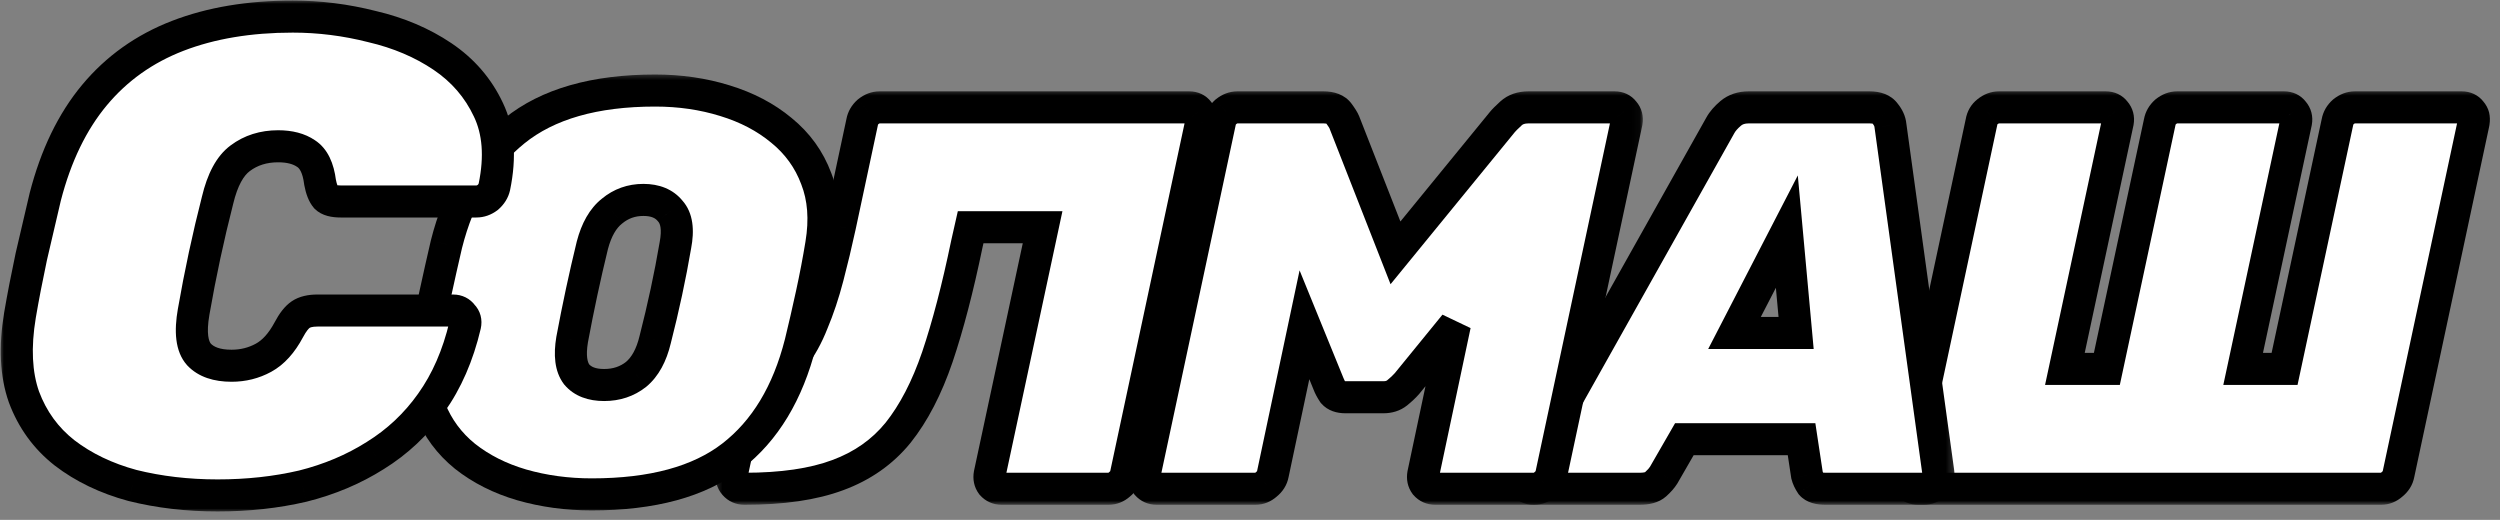 <?xml version="1.0" encoding="UTF-8"?> <svg xmlns="http://www.w3.org/2000/svg" width="327" height="68" viewBox="0 0 327 68" fill="none"><rect x="0" y="0" width="327" height="68" fill="#808080" stroke="none"/> <path d="M250.909 63.933C250.386 63.933 249.958 63.743 249.626 63.363C249.34 62.983 249.245 62.532 249.34 62.009L259.18 15.969C259.275 15.399 259.537 14.948 259.964 14.615C260.439 14.235 260.938 14.045 261.462 14.045H275.437C275.96 14.045 276.364 14.235 276.649 14.615C276.981 14.995 277.101 15.447 277.005 15.969L270.089 48.254H275.579L282.495 15.969C282.591 15.447 282.852 14.995 283.28 14.615C283.755 14.235 284.254 14.045 284.777 14.045H298.752C299.275 14.045 299.679 14.235 299.964 14.615C300.297 14.995 300.416 15.447 300.321 15.969L293.404 48.254H298.823L305.74 15.969C305.835 15.447 306.096 14.995 306.524 14.615C306.999 14.235 307.498 14.045 308.021 14.045H321.996C322.519 14.045 322.923 14.235 323.208 14.615C323.541 14.995 323.66 15.447 323.565 15.969L313.725 62.009C313.63 62.532 313.345 62.983 312.87 63.363C312.442 63.743 311.967 63.933 311.444 63.933H250.909Z" fill="white"></path> <mask id="mask0_4352_5834" style="mask-type:luminance" maskUnits="userSpaceOnUse" x="246" y="11" width="81" height="56"> <path d="M326.096 11.529H246.406V66.029H326.096V11.529Z" fill="white"></path> <path d="M250.905 63.933C250.382 63.933 249.954 63.743 249.622 63.363C249.337 62.983 249.241 62.532 249.337 62.009L259.176 15.969C259.272 15.399 259.533 14.948 259.96 14.615C260.435 14.235 260.935 14.045 261.458 14.045H275.433C275.956 14.045 276.36 14.235 276.645 14.615C276.977 14.995 277.097 15.447 277.001 15.969L270.085 48.254H275.575L282.492 15.969C282.587 15.447 282.848 14.995 283.276 14.615C283.751 14.235 284.25 14.045 284.773 14.045H298.748C299.271 14.045 299.675 14.235 299.96 14.615C300.293 14.995 300.412 15.447 300.317 15.969L293.401 48.254H298.819L305.736 15.969C305.831 15.447 306.092 14.995 306.52 14.615C306.995 14.235 307.494 14.045 308.017 14.045H321.992C322.516 14.045 322.919 14.235 323.204 14.615C323.537 14.995 323.656 15.447 323.561 15.969L313.721 62.009C313.626 62.532 313.341 62.983 312.866 63.363C312.438 63.743 311.963 63.933 311.44 63.933H250.905Z" fill="black"></path> </mask> <g mask="url(#mask0_4352_5834)"> <path d="M249.625 63.363L247.947 64.62L247.994 64.684L248.047 64.743L249.625 63.363ZM249.339 62.009L247.288 61.571L247.282 61.602L247.276 61.634L249.339 62.009ZM259.179 15.969L261.23 16.407L261.239 16.36L261.248 16.313L259.179 15.969ZM259.963 14.615L261.251 16.269L261.262 16.26L261.273 16.251L259.963 14.615ZM276.648 14.615L274.97 15.872L275.017 15.935L275.07 15.995L276.648 14.615ZM277.004 15.969L279.055 16.408L279.061 16.376L279.068 16.344L277.004 15.969ZM270.088 48.254L268.037 47.815L267.494 50.35H270.088V48.254ZM275.578 48.254V50.35H277.274L277.629 48.693L275.578 48.254ZM282.494 15.969L284.545 16.408L284.552 16.376L284.558 16.344L282.494 15.969ZM283.279 14.615L281.969 12.978L281.926 13.012L281.885 13.048L283.279 14.615ZM299.963 14.615L298.285 15.872L298.333 15.935L298.385 15.995L299.963 14.615ZM300.32 15.969L302.371 16.408L302.377 16.376L302.383 16.344L300.32 15.969ZM293.403 48.254L291.353 47.815L290.809 50.35H293.403V48.254ZM298.822 48.254V50.35H300.518L300.873 48.693L298.822 48.254ZM305.739 15.969L307.789 16.408L307.796 16.376L307.802 16.344L305.739 15.969ZM306.523 14.615L305.213 12.978L305.17 13.012L305.129 13.048L306.523 14.615ZM323.207 14.615L321.53 15.872L321.577 15.935L321.629 15.995L323.207 14.615ZM323.564 15.969L325.615 16.407L325.621 16.375L325.627 16.344L323.564 15.969ZM313.724 62.009L311.673 61.571L311.667 61.602L311.661 61.634L313.724 62.009ZM312.869 63.363L311.559 61.726L311.516 61.76L311.475 61.796L312.869 63.363ZM250.908 61.837C250.906 61.837 250.963 61.837 251.046 61.875C251.132 61.913 251.185 61.962 251.203 61.982L248.047 64.743C248.793 65.596 249.805 66.029 250.908 66.029V61.837ZM251.302 62.105C251.338 62.152 251.374 62.224 251.391 62.307C251.408 62.384 251.397 62.418 251.403 62.384L247.276 61.634C247.09 62.655 247.269 63.716 247.947 64.62L251.302 62.105ZM251.39 62.447L261.23 16.407L257.128 15.531L247.288 61.571L251.39 62.447ZM261.248 16.313C261.253 16.28 261.259 16.262 261.261 16.254C261.265 16.248 261.265 16.246 261.261 16.254C261.258 16.26 261.253 16.265 261.249 16.27C261.245 16.275 261.245 16.274 261.251 16.269L258.676 12.96C257.803 13.639 257.285 14.573 257.11 15.624L261.248 16.313ZM261.273 16.251C261.364 16.179 261.421 16.153 261.441 16.146C261.457 16.14 261.46 16.141 261.461 16.141V11.948C260.386 11.948 259.437 12.351 258.654 12.978L261.273 16.251ZM261.461 16.141H275.436V11.948H261.461V16.141ZM275.436 16.141C275.441 16.141 275.359 16.141 275.237 16.084C275.111 16.023 275.019 15.938 274.97 15.872L278.325 13.357C277.601 12.391 276.543 11.948 275.436 11.948V16.141ZM275.07 15.995C275.04 15.961 274.988 15.884 274.959 15.772C274.929 15.662 274.941 15.592 274.941 15.594L279.068 16.344C279.27 15.23 279.004 14.123 278.226 13.234L275.07 15.995ZM274.953 15.53L268.037 47.815L272.139 48.693L279.055 16.408L274.953 15.53ZM270.088 50.35H275.578V46.157H270.088V50.35ZM277.629 48.693L284.545 16.408L280.443 15.53L273.527 47.815L277.629 48.693ZM284.558 16.344C284.562 16.318 284.565 16.276 284.672 16.181L281.885 13.048C281.137 13.714 280.616 14.574 280.431 15.594L284.558 16.344ZM284.588 16.251C284.68 16.179 284.736 16.153 284.756 16.146C284.773 16.14 284.775 16.141 284.776 16.141V11.948C283.701 11.948 282.752 12.351 281.969 12.978L284.588 16.251ZM284.776 16.141H298.751V11.948H284.776V16.141ZM298.751 16.141C298.756 16.141 298.674 16.141 298.553 16.084C298.426 16.023 298.335 15.938 298.285 15.872L301.641 13.357C300.916 12.391 299.858 11.948 298.751 11.948V16.141ZM298.385 15.995C298.356 15.961 298.303 15.884 298.274 15.772C298.245 15.662 298.256 15.592 298.256 15.594L302.383 16.344C302.586 15.23 302.319 14.123 301.541 13.234L298.385 15.995ZM298.269 15.53L291.353 47.815L295.454 48.693L302.371 16.408L298.269 15.53ZM293.403 50.35H298.822V46.157H293.403V50.35ZM300.873 48.693L307.789 16.408L303.688 15.53L296.771 47.815L300.873 48.693ZM307.802 16.344C307.806 16.318 307.809 16.276 307.916 16.181L305.129 13.048C304.381 13.714 303.861 14.574 303.675 15.594L307.802 16.344ZM307.832 16.251C307.924 16.179 307.98 16.153 308 16.146C308.017 16.14 308.019 16.141 308.02 16.141V11.948C306.945 11.948 305.996 12.351 305.213 12.978L307.832 16.251ZM308.02 16.141H321.995V11.948H308.02V16.141ZM321.995 16.141C322 16.141 321.919 16.141 321.797 16.084C321.67 16.023 321.579 15.938 321.53 15.872L324.885 13.357C324.16 12.391 323.102 11.948 321.995 11.948V16.141ZM321.629 15.995C321.6 15.962 321.547 15.884 321.518 15.772C321.489 15.662 321.5 15.592 321.5 15.594L325.627 16.344C325.83 15.23 325.563 14.123 324.785 13.234L321.629 15.995ZM321.513 15.531L311.673 61.571L315.775 62.447L325.615 16.407L321.513 15.531ZM311.661 61.634C311.661 61.634 311.662 61.631 311.664 61.625C311.666 61.62 311.667 61.618 311.666 61.62C311.664 61.623 311.64 61.661 311.559 61.726L314.178 64.999C314.988 64.352 315.589 63.476 315.788 62.384L311.661 61.634ZM311.475 61.796C311.448 61.821 311.429 61.834 311.42 61.84C311.41 61.846 311.408 61.846 311.412 61.844C311.417 61.842 311.425 61.84 311.433 61.838C311.442 61.837 311.446 61.837 311.443 61.837V66.029C312.529 66.029 313.489 65.616 314.262 64.929L311.475 61.796ZM311.443 61.837H250.908V66.029H311.443V61.837Z" fill="black"></path> </g> <path d="M200.565 63.933C200.042 63.933 199.662 63.72 199.424 63.292C199.186 62.817 199.21 62.342 199.495 61.867L225.021 16.397C225.306 15.874 225.758 15.352 226.376 14.829C226.993 14.306 227.778 14.045 228.729 14.045H244.557C245.508 14.045 246.173 14.306 246.554 14.829C246.982 15.352 247.22 15.874 247.267 16.397L253.541 61.867C253.637 62.484 253.47 62.983 253.042 63.363C252.614 63.743 252.139 63.933 251.616 63.933H238.782C237.879 63.933 237.261 63.743 236.928 63.363C236.643 62.936 236.453 62.532 236.358 62.152L235.645 57.448H220.315L217.606 62.152C217.368 62.532 217.011 62.936 216.536 63.363C216.108 63.743 215.419 63.933 214.468 63.933H200.565ZM226.875 43.55H234.932L233.72 30.294L226.875 43.55Z" fill="white"></path> <mask id="mask1_4352_5834" style="mask-type:luminance" maskUnits="userSpaceOnUse" x="197" y="11" width="59" height="56"> <path d="M255.843 11.529H197.125V66.029H255.843V11.529Z" fill="white"></path> <path d="M200.565 63.933C200.042 63.933 199.662 63.72 199.424 63.292C199.186 62.817 199.21 62.342 199.495 61.867L225.021 16.397C225.306 15.874 225.758 15.352 226.376 14.829C226.993 14.306 227.778 14.045 228.729 14.045H244.557C245.508 14.045 246.173 14.306 246.554 14.829C246.982 15.352 247.22 15.874 247.267 16.397L253.541 61.867C253.637 62.484 253.47 62.983 253.042 63.363C252.614 63.743 252.139 63.933 251.616 63.933H238.782C237.879 63.933 237.261 63.743 236.928 63.363C236.643 62.936 236.453 62.532 236.358 62.152L235.645 57.448H220.315L217.606 62.152C217.368 62.532 217.011 62.936 216.536 63.363C216.108 63.743 215.419 63.933 214.468 63.933H200.565ZM226.875 43.55H234.932L233.72 30.294L226.875 43.55Z" fill="black"></path> </mask> <g mask="url(#mask1_4352_5834)"> <path d="M199.423 63.291L197.547 64.229L197.568 64.27L197.59 64.309L199.423 63.291ZM199.494 61.866L201.293 62.944L201.308 62.918L201.323 62.892L199.494 61.866ZM225.02 16.396L226.849 17.422L226.855 17.411L226.861 17.4L225.02 16.396ZM246.553 14.828L244.858 16.061L244.892 16.11L244.93 16.156L246.553 14.828ZM247.266 16.396L245.177 16.586L245.182 16.634L245.189 16.683L247.266 16.396ZM253.541 61.866L251.463 62.153L251.466 62.169L251.468 62.185L253.541 61.866ZM236.928 63.363L235.183 64.525L235.259 64.64L235.349 64.743L236.928 63.363ZM236.357 62.151L234.284 62.465L234.299 62.563L234.323 62.66L236.357 62.151ZM235.644 57.447L237.717 57.133L237.448 55.351H235.644V57.447ZM220.314 57.447V55.351H219.102L218.497 56.401L220.314 57.447ZM217.605 62.151L219.383 63.262L219.403 63.23L219.422 63.197L217.605 62.151ZM216.535 63.363L217.929 64.929L217.938 64.921L216.535 63.363ZM226.874 43.55L225.011 42.589L223.432 45.646H226.874V43.55ZM234.931 43.55V45.646H237.228L237.02 43.359L234.931 43.55ZM233.719 30.294L235.808 30.103L235.153 22.946L231.856 29.332L233.719 30.294ZM200.564 61.837C200.591 61.837 200.734 61.844 200.915 61.946C201.103 62.051 201.21 62.191 201.256 62.273L197.59 64.309C197.873 64.82 198.291 65.28 198.858 65.6C199.419 65.915 200.014 66.029 200.564 66.029V61.837ZM201.299 62.354C201.322 62.401 201.365 62.52 201.358 62.683C201.349 62.843 201.298 62.936 201.293 62.944L197.696 60.788C197.062 61.845 196.973 63.08 197.547 64.229L201.299 62.354ZM201.323 62.892L226.849 17.422L223.192 15.37L197.666 60.84L201.323 62.892ZM226.861 17.4C226.986 17.17 227.243 16.84 227.73 16.429L225.02 13.228C224.272 13.862 223.625 14.577 223.179 15.393L226.861 17.4ZM227.73 16.429C227.905 16.28 228.183 16.141 228.728 16.141V11.948C227.372 11.948 226.081 12.331 225.02 13.228L227.73 16.429ZM228.728 16.141H244.557V11.948H228.728V16.141ZM244.557 16.141C244.851 16.141 244.979 16.183 245.002 16.191C245.01 16.194 244.99 16.187 244.956 16.162C244.922 16.136 244.886 16.102 244.858 16.061L248.249 13.595C247.313 12.309 245.846 11.948 244.557 11.948V16.141ZM244.93 16.156C245.168 16.447 245.177 16.585 245.177 16.586L249.355 16.206C249.259 15.162 248.794 14.255 248.176 13.501L244.93 16.156ZM245.189 16.683L251.463 62.153L255.618 61.58L249.343 16.11L245.189 16.683ZM251.468 62.185C251.474 62.226 251.457 62.161 251.498 62.041C251.517 61.983 251.544 61.928 251.576 61.882C251.607 61.836 251.634 61.808 251.648 61.796L254.435 64.929C255.45 64.027 255.804 62.791 255.614 61.547L251.468 62.185ZM251.648 61.796C251.621 61.821 251.602 61.834 251.592 61.84C251.583 61.846 251.581 61.846 251.585 61.844C251.59 61.842 251.598 61.84 251.606 61.838C251.614 61.837 251.619 61.837 251.616 61.837V66.029C252.702 66.029 253.662 65.616 254.435 64.929L251.648 61.796ZM251.616 61.837H238.781V66.029H251.616V61.837ZM238.781 61.837C238.627 61.837 238.508 61.828 238.417 61.817C238.326 61.806 238.276 61.793 238.257 61.787C238.218 61.775 238.354 61.808 238.506 61.982L235.349 64.743C236.302 65.83 237.719 66.029 238.781 66.029V61.837ZM238.672 62.2C238.481 61.913 238.413 61.73 238.391 61.643L234.323 62.66C234.491 63.333 234.803 63.957 235.183 64.525L238.672 62.2ZM238.43 61.837L237.717 57.133L233.571 57.761L234.284 62.465L238.43 61.837ZM235.644 55.351H220.314V59.544H235.644V55.351ZM218.497 56.401L215.788 61.105L219.422 63.197L222.132 58.493L218.497 56.401ZM215.827 61.04C215.726 61.2 215.518 61.457 215.132 61.805L217.938 64.921C218.503 64.413 219.008 63.862 219.383 63.262L215.827 61.04ZM215.142 61.796C215.221 61.726 215.25 61.739 215.14 61.77C215.026 61.801 214.813 61.837 214.468 61.837V66.029C215.616 66.029 216.933 65.814 217.929 64.929L215.142 61.796ZM214.468 61.837H200.564V66.029H214.468V61.837ZM226.874 45.646H234.931V41.454H226.874V45.646ZM237.02 43.359L235.808 30.103L231.63 30.485L232.842 43.741L237.02 43.359ZM231.856 29.332L225.011 42.589L228.737 44.511L235.582 31.255L231.856 29.332Z" fill="black"></path> </g> <path d="M151.296 63.933C150.773 63.933 150.345 63.743 150.012 63.363C149.727 62.983 149.632 62.532 149.727 62.009L159.567 15.969C159.662 15.447 159.923 14.995 160.351 14.615C160.826 14.235 161.325 14.045 161.848 14.045H173.114C174.065 14.045 174.73 14.306 175.11 14.829C175.491 15.352 175.728 15.732 175.823 15.969L182.526 33.074L196.501 15.969C196.69 15.732 197.071 15.352 197.641 14.829C198.212 14.306 198.972 14.045 199.923 14.045H211.189C211.712 14.045 212.116 14.235 212.401 14.615C212.733 14.995 212.853 15.447 212.757 15.969L202.918 62.009C202.822 62.532 202.537 62.983 202.062 63.363C201.634 63.743 201.159 63.933 200.636 63.933H187.731C187.207 63.933 186.78 63.743 186.447 63.363C186.162 62.983 186.067 62.532 186.162 62.009L190.297 42.481L184.023 50.178C183.691 50.559 183.263 50.962 182.74 51.39C182.265 51.77 181.67 51.96 180.957 51.96H175.966C175.253 51.96 174.73 51.77 174.397 51.39C174.112 50.962 173.898 50.559 173.756 50.178L170.618 42.481L166.483 62.009C166.388 62.532 166.102 62.983 165.627 63.363C165.2 63.743 164.725 63.933 164.201 63.933H151.296Z" fill="white"></path> <mask id="mask2_4352_5834" style="mask-type:luminance" maskUnits="userSpaceOnUse" x="146" y="11" width="69" height="56"> <path d="M214.952 11.529H146.797V66.029H214.952V11.529Z" fill="white"></path> <path d="M151.296 63.933C150.773 63.933 150.345 63.743 150.012 63.363C149.727 62.983 149.632 62.532 149.727 62.009L159.567 15.969C159.662 15.447 159.923 14.995 160.351 14.615C160.826 14.235 161.325 14.045 161.848 14.045H173.114C174.065 14.045 174.73 14.306 175.11 14.829C175.491 15.352 175.728 15.732 175.823 15.969L182.526 33.074L196.501 15.969C196.69 15.732 197.071 15.352 197.641 14.829C198.212 14.306 198.972 14.045 199.923 14.045H211.189C211.712 14.045 212.116 14.235 212.401 14.615C212.733 14.995 212.853 15.447 212.757 15.969L202.918 62.009C202.822 62.532 202.537 62.983 202.062 63.363C201.634 63.743 201.159 63.933 200.636 63.933H187.731C187.207 63.933 186.78 63.743 186.447 63.363C186.162 62.983 186.067 62.532 186.162 62.009L190.297 42.481L184.023 50.178C183.691 50.559 183.263 50.962 182.74 51.39C182.265 51.77 181.67 51.96 180.957 51.96H175.966C175.253 51.96 174.73 51.77 174.397 51.39C174.112 50.962 173.898 50.559 173.756 50.178L170.618 42.481L166.483 62.009C166.388 62.532 166.102 62.983 165.627 63.363C165.2 63.743 164.725 63.933 164.201 63.933H151.296Z" fill="black"></path> </mask> <g mask="url(#mask2_4352_5834)"> <path d="M150.015 63.363L148.338 64.62L148.385 64.684L148.437 64.743L150.015 63.363ZM149.73 62.009L147.679 61.571L147.673 61.602L147.667 61.634L149.73 62.009ZM159.57 15.969L161.621 16.407L161.627 16.375L161.633 16.344L159.57 15.969ZM160.354 14.615L159.044 12.978L159.001 13.012L158.96 13.048L160.354 14.615ZM175.826 15.969L177.779 15.204L177.777 15.197L177.773 15.19L175.826 15.969ZM182.529 33.073L180.576 33.838L181.884 37.176L184.153 34.399L182.529 33.073ZM196.504 15.969L198.128 17.295L198.134 17.286L198.141 17.278L196.504 15.969ZM212.404 14.615L210.726 15.872L210.773 15.935L210.826 15.995L212.404 14.615ZM212.76 15.969L214.811 16.407L214.817 16.375L214.824 16.344L212.76 15.969ZM202.921 62.009L200.87 61.571L200.863 61.602L200.857 61.634L202.921 62.009ZM202.065 63.363L200.755 61.726L200.712 61.76L200.671 61.796L202.065 63.363ZM186.45 63.363L184.772 64.62L184.82 64.684L184.872 64.743L186.45 63.363ZM186.165 62.009L184.113 61.575L184.107 61.604L184.101 61.634L186.165 62.009ZM190.3 42.481L192.352 42.915L188.675 41.157L190.3 42.481ZM184.026 50.178L185.604 51.558L185.628 51.531L185.651 51.502L184.026 50.178ZM182.742 51.389L184.052 53.026L184.061 53.019L184.07 53.012L182.742 51.389ZM174.4 51.389L172.655 52.552L172.732 52.666L172.822 52.77L174.4 51.389ZM173.759 50.178L175.722 49.442L175.712 49.414L175.7 49.387L173.759 50.178ZM170.621 42.481L172.563 41.69L169.985 35.364L168.569 42.047L170.621 42.481ZM166.486 62.009L164.434 61.575L164.428 61.604L164.422 61.634L166.486 62.009ZM165.63 63.363L164.321 61.726L164.278 61.76L164.237 61.796L165.63 63.363ZM151.299 61.837C151.297 61.837 151.353 61.837 151.437 61.875C151.523 61.913 151.576 61.962 151.593 61.982L148.437 64.743C149.184 65.596 150.196 66.029 151.299 66.029V61.837ZM151.693 62.105C151.729 62.152 151.764 62.224 151.782 62.307C151.799 62.384 151.787 62.418 151.794 62.384L147.667 61.634C147.481 62.655 147.659 63.716 148.338 64.62L151.693 62.105ZM151.781 62.447L161.621 16.407L157.519 15.531L147.679 61.571L151.781 62.447ZM161.633 16.344C161.637 16.318 161.64 16.276 161.747 16.181L158.96 13.048C158.212 13.714 157.692 14.574 157.506 15.594L161.633 16.344ZM161.664 16.251C161.755 16.179 161.811 16.153 161.831 16.146C161.848 16.14 161.85 16.141 161.851 16.141V11.948C160.776 11.948 159.828 12.351 159.044 12.978L161.664 16.251ZM161.851 16.141H173.117V11.948H161.851V16.141ZM173.117 16.141C173.411 16.141 173.539 16.183 173.562 16.191C173.57 16.194 173.55 16.187 173.516 16.162C173.482 16.136 173.446 16.102 173.418 16.061L176.809 13.595C175.873 12.309 174.407 11.948 173.117 11.948V16.141ZM173.418 16.061C173.59 16.299 173.714 16.482 173.798 16.616C173.893 16.767 173.9 16.799 173.879 16.747L177.773 15.19C177.57 14.681 177.183 14.109 176.809 13.595L173.418 16.061ZM173.874 16.733L180.576 33.838L184.481 32.309L177.779 15.204L173.874 16.733ZM184.153 34.399L198.128 17.295L194.879 14.643L180.904 31.747L184.153 34.399ZM198.141 17.278C198.218 17.182 198.486 16.901 199.061 16.373L196.228 13.283C195.662 13.801 195.17 14.28 194.866 14.659L198.141 17.278ZM199.061 16.373C199.162 16.282 199.374 16.141 199.926 16.141V11.948C198.576 11.948 197.268 12.329 196.228 13.283L199.061 16.373ZM199.926 16.141H211.192V11.948H199.926V16.141ZM211.192 16.141C211.197 16.141 211.115 16.141 210.993 16.084C210.866 16.023 210.775 15.938 210.726 15.872L214.081 13.357C213.357 12.391 212.299 11.948 211.192 11.948V16.141ZM210.826 15.995C210.796 15.961 210.744 15.884 210.714 15.772C210.685 15.662 210.697 15.592 210.697 15.594L214.824 16.344C215.026 15.23 214.76 14.123 213.982 13.234L210.826 15.995ZM210.709 15.531L200.87 61.571L204.972 62.447L214.811 16.407L210.709 15.531ZM200.857 61.634C200.857 61.634 200.858 61.631 200.86 61.625C200.862 61.62 200.863 61.618 200.862 61.62C200.86 61.623 200.836 61.661 200.755 61.726L203.375 64.999C204.184 64.352 204.785 63.476 204.984 62.384L200.857 61.634ZM200.671 61.796C200.644 61.821 200.625 61.834 200.616 61.84C200.606 61.846 200.604 61.846 200.609 61.844C200.614 61.842 200.621 61.84 200.63 61.838C200.638 61.837 200.642 61.837 200.639 61.837V66.029C201.725 66.029 202.686 65.616 203.459 64.929L200.671 61.796ZM200.639 61.837H187.733V66.029H200.639V61.837ZM187.733 61.837C187.731 61.837 187.788 61.837 187.872 61.875C187.958 61.913 188.01 61.962 188.028 61.982L184.872 64.743C185.619 65.596 186.63 66.029 187.733 66.029V61.837ZM188.128 62.105C188.163 62.152 188.199 62.224 188.217 62.307C188.234 62.384 188.222 62.418 188.228 62.384L184.101 61.634C183.916 62.655 184.094 63.716 184.772 64.62L188.128 62.105ZM188.217 62.443L192.352 42.915L188.248 42.047L184.113 61.575L188.217 62.443ZM188.675 41.157L182.401 48.854L185.651 51.502L191.926 43.805L188.675 41.157ZM182.448 48.798C182.212 49.067 181.875 49.39 181.415 49.767L184.07 53.012C184.655 52.533 185.174 52.049 185.604 51.558L182.448 48.798ZM181.433 49.753C181.391 49.786 181.282 49.864 180.96 49.864V54.056C182.064 54.056 183.144 53.753 184.052 53.026L181.433 49.753ZM180.96 49.864H175.969V54.056H180.96V49.864ZM175.969 49.864C175.883 49.864 175.824 49.858 175.788 49.852C175.753 49.847 175.745 49.842 175.758 49.847C175.773 49.852 175.805 49.866 175.848 49.895C175.892 49.924 175.937 49.963 175.978 50.009L172.822 52.77C173.696 53.768 174.908 54.056 175.969 54.056V49.864ZM176.145 50.227C175.927 49.899 175.796 49.638 175.722 49.442L171.795 50.914C172.006 51.478 172.303 52.025 172.655 52.552L176.145 50.227ZM175.7 49.387L172.563 41.69L168.679 43.272L171.817 50.969L175.7 49.387ZM168.569 42.047L164.434 61.575L168.538 62.443L172.673 42.915L168.569 42.047ZM164.422 61.634C164.422 61.634 164.423 61.631 164.425 61.625C164.428 61.62 164.429 61.618 164.428 61.62C164.425 61.623 164.401 61.661 164.321 61.726L166.94 64.999C167.749 64.352 168.35 63.476 168.549 62.384L164.422 61.634ZM164.237 61.796C164.209 61.821 164.191 61.834 164.181 61.84C164.172 61.846 164.17 61.846 164.174 61.844C164.179 61.842 164.186 61.84 164.195 61.838C164.203 61.837 164.207 61.837 164.204 61.837V66.029C165.29 66.029 166.251 65.616 167.024 64.929L164.237 61.796ZM164.204 61.837H151.299V66.029H164.204V61.837Z" fill="black"></path> </g> <path d="M131.025 63.933C130.502 63.933 130.074 63.743 129.741 63.363C129.456 62.983 129.361 62.532 129.456 62.009L136.372 29.724H126.961L126.462 31.933C125.274 37.682 123.99 42.6 122.611 46.686C121.233 50.725 119.521 54.027 117.478 56.593C115.434 59.111 112.796 60.964 109.563 62.152C106.379 63.339 102.314 63.933 97.371 63.933C96.848 63.933 96.42 63.743 96.087 63.363C95.755 62.983 95.636 62.532 95.731 62.009L98.155 50.749C98.345 49.703 99.13 49.062 100.508 48.824C101.744 48.587 102.837 47.874 103.788 46.686C104.739 45.498 105.57 44.002 106.283 42.196C107.044 40.391 107.709 38.395 108.28 36.21C108.85 34.024 109.374 31.838 109.849 29.653L112.772 15.969C112.867 15.447 113.128 14.995 113.556 14.615C114.031 14.235 114.53 14.045 115.053 14.045H155.552C156.076 14.045 156.479 14.235 156.765 14.615C157.097 14.995 157.216 15.447 157.121 15.969L147.282 62.009C147.186 62.532 146.901 62.983 146.426 63.363C145.998 63.743 145.523 63.933 145 63.933H131.025Z" fill="white"></path> <mask id="mask3_4352_5834" style="mask-type:luminance" maskUnits="userSpaceOnUse" x="93" y="11" width="67" height="56"> <path d="M159.379 11.529H93.32V66.029H159.379V11.529Z" fill="white"></path> <path d="M131.025 63.933C130.502 63.933 130.074 63.743 129.741 63.363C129.456 62.983 129.361 62.532 129.456 62.009L136.372 29.724H126.961L126.462 31.933C125.274 37.682 123.99 42.6 122.611 46.686C121.233 50.725 119.521 54.027 117.478 56.593C115.434 59.111 112.796 60.964 109.563 62.152C106.379 63.339 102.314 63.933 97.371 63.933C96.848 63.933 96.42 63.743 96.087 63.363C95.755 62.983 95.636 62.532 95.731 62.009L98.155 50.749C98.345 49.703 99.13 49.062 100.508 48.824C101.744 48.587 102.837 47.874 103.788 46.686C104.739 45.498 105.57 44.002 106.283 42.196C107.044 40.391 107.709 38.395 108.28 36.21C108.85 34.024 109.374 31.838 109.849 29.653L112.772 15.969C112.867 15.447 113.128 14.995 113.556 14.615C114.031 14.235 114.53 14.045 115.053 14.045H155.552C156.076 14.045 156.479 14.235 156.765 14.615C157.097 14.995 157.216 15.447 157.121 15.969L147.282 62.009C147.186 62.532 146.901 62.983 146.426 63.363C145.998 63.743 145.523 63.933 145 63.933H131.025Z" fill="black"></path> </mask> <g mask="url(#mask3_4352_5834)"> <path d="M129.741 63.363L128.063 64.62L128.11 64.684L128.163 64.743L129.741 63.363ZM129.455 62.009L127.404 61.57L127.398 61.602L127.392 61.634L129.455 62.009ZM136.372 29.724L138.423 30.163L138.966 27.628H136.372V29.724ZM126.96 29.724V27.628H125.283L124.914 29.262L126.96 29.724ZM126.461 31.933L124.415 31.471L124.411 31.49L124.407 31.509L126.461 31.933ZM122.61 46.686L124.595 47.362L124.597 47.355L122.61 46.686ZM117.477 56.592L119.105 57.913L119.112 57.905L119.118 57.898L117.477 56.592ZM109.562 62.151L108.839 60.184L108.829 60.187L109.562 62.151ZM95.73 62.009L93.68 61.568L93.673 61.6L93.667 61.634L95.73 62.009ZM98.154 50.748L100.204 51.189L100.212 51.156L100.217 51.123L98.154 50.748ZM100.507 48.824L100.863 50.889L100.883 50.886L100.903 50.882L100.507 48.824ZM106.283 42.196L104.35 41.382L104.341 41.404L104.332 41.426L106.283 42.196ZM109.848 29.652L111.896 30.098L111.899 30.09L109.848 29.652ZM112.771 15.969L114.822 16.406L114.828 16.375L114.834 16.344L112.771 15.969ZM113.555 14.615L112.246 12.978L112.203 13.012L112.162 13.048L113.555 14.615ZM156.764 14.615L155.086 15.872L155.133 15.935L155.186 15.995L156.764 14.615ZM157.12 15.969L159.171 16.407L159.177 16.375L159.184 16.344L157.12 15.969ZM147.281 62.009L145.23 61.571L145.223 61.602L145.217 61.634L147.281 62.009ZM146.425 63.363L145.115 61.726L145.072 61.76L145.032 61.796L146.425 63.363ZM131.024 61.837C131.022 61.837 131.079 61.837 131.162 61.875C131.248 61.913 131.301 61.962 131.319 61.982L128.163 64.743C128.909 65.596 129.921 66.029 131.024 66.029V61.837ZM131.418 62.105C131.454 62.152 131.49 62.224 131.507 62.307C131.524 62.384 131.513 62.418 131.519 62.384L127.392 61.634C127.206 62.655 127.385 63.716 128.063 64.62L131.418 62.105ZM131.506 62.447L138.423 30.163L134.321 29.285L127.404 61.57L131.506 62.447ZM136.372 27.628H126.96V31.82H136.372V27.628ZM124.914 29.262L124.415 31.471L128.506 32.395L129.006 30.185L124.914 29.262ZM124.407 31.509C123.23 37.202 121.967 42.033 120.624 46.016L124.597 47.355C126.011 43.166 127.314 38.162 128.515 32.357L124.407 31.509ZM120.626 46.009C119.302 49.885 117.693 52.956 115.836 55.286L119.118 57.898C121.349 55.097 123.161 51.564 124.595 47.362L120.626 46.009ZM115.848 55.271C114.058 57.478 111.739 59.118 108.839 60.184L110.286 64.119C113.85 62.809 116.809 60.742 119.105 57.913L115.848 55.271ZM108.829 60.187C105.96 61.258 102.167 61.837 97.37 61.837V66.029C102.46 66.029 106.795 65.42 110.295 64.115L108.829 60.187ZM97.37 61.837C97.368 61.837 97.425 61.837 97.509 61.875C97.594 61.913 97.647 61.962 97.665 61.982L94.508 64.743C95.255 65.596 96.266 66.029 97.37 66.029V61.837ZM97.665 61.982C97.694 62.016 97.746 62.093 97.776 62.206C97.805 62.315 97.793 62.385 97.793 62.384L93.667 61.634C93.464 62.747 93.73 63.854 94.508 64.743L97.665 61.982ZM97.78 62.45L100.204 51.189L96.104 50.307L93.68 61.568L97.78 62.45ZM100.217 51.123C100.226 51.077 100.234 51.072 100.224 51.088C100.214 51.105 100.205 51.112 100.213 51.105C100.238 51.085 100.402 50.969 100.863 50.889L100.151 46.758C99.234 46.916 98.316 47.24 97.557 47.861C96.76 48.513 96.27 49.387 96.091 50.373L100.217 51.123ZM100.903 50.882C102.726 50.532 104.23 49.487 105.425 47.995L102.15 45.376C101.442 46.26 100.76 46.641 100.111 46.765L100.903 50.882ZM105.425 47.995C106.536 46.606 107.463 44.915 108.233 42.965L104.332 41.426C103.676 43.088 102.939 44.39 102.15 45.376L105.425 47.995ZM108.215 43.009C109.02 41.099 109.717 39.006 110.308 36.738L106.25 35.68C105.701 37.783 105.066 39.682 104.35 41.382L108.215 43.009ZM110.308 36.738C110.886 34.525 111.415 32.312 111.896 30.098L107.799 29.207C107.329 31.364 106.813 33.522 106.25 35.68L110.308 36.738ZM111.899 30.09L114.822 16.406L110.72 15.531L107.797 29.215L111.899 30.09ZM114.834 16.344C114.839 16.318 114.842 16.276 114.949 16.181L112.162 13.048C111.413 13.714 110.893 14.574 110.707 15.594L114.834 16.344ZM114.865 16.251C114.956 16.179 115.013 16.153 115.033 16.146C115.049 16.14 115.052 16.141 115.053 16.141V11.948C113.978 11.948 113.029 12.351 112.246 12.978L114.865 16.251ZM115.053 16.141H155.552V11.948H115.053V16.141ZM155.552 16.141C155.557 16.141 155.475 16.141 155.353 16.084C155.226 16.023 155.135 15.938 155.086 15.872L158.441 13.357C157.717 12.391 156.659 11.948 155.552 11.948V16.141ZM155.186 15.995C155.156 15.961 155.104 15.884 155.074 15.772C155.045 15.662 155.057 15.592 155.057 15.594L159.184 16.344C159.386 15.23 159.12 14.123 158.342 13.234L155.186 15.995ZM155.069 15.531L145.23 61.571L149.332 62.447L159.171 16.407L155.069 15.531ZM145.217 61.634C145.217 61.634 145.218 61.631 145.22 61.625C145.222 61.62 145.223 61.618 145.222 61.62C145.22 61.623 145.196 61.661 145.115 61.726L147.735 64.999C148.544 64.352 149.145 63.476 149.344 62.384L145.217 61.634ZM145.032 61.796C145.004 61.821 144.985 61.834 144.976 61.84C144.967 61.846 144.964 61.846 144.969 61.844C144.974 61.842 144.981 61.84 144.99 61.838C144.998 61.837 145.002 61.837 144.999 61.837V66.029C146.085 66.029 147.046 65.616 147.819 64.929L145.032 61.796ZM144.999 61.837H131.024V66.029H144.999V61.837Z" fill="black"></path> </g> <path d="M77.405 64.667C74.175 64.667 71.117 64.251 68.23 63.42C65.392 62.588 62.921 61.341 60.817 59.678C58.762 58.015 57.245 55.961 56.266 53.515C55.336 51.021 55.141 48.135 55.679 44.858C56.021 42.853 56.437 40.725 56.927 38.475C57.416 36.225 57.905 34.049 58.395 31.946C60.009 25.539 62.97 20.599 67.276 17.126C71.631 13.604 77.772 11.844 85.699 11.844C88.928 11.844 91.962 12.284 94.8 13.164C97.687 14.045 100.158 15.341 102.213 17.053C104.317 18.765 105.834 20.868 106.764 23.362C107.742 25.857 107.962 28.718 107.424 31.946C107.082 34.049 106.666 36.225 106.177 38.475C105.687 40.725 105.198 42.853 104.709 44.858C103.045 51.412 100.06 56.352 95.754 59.678C91.448 63.004 85.332 64.667 77.405 64.667ZM79.019 50.361C80.634 50.361 82.029 49.896 83.203 48.967C84.377 47.989 85.209 46.472 85.699 44.418C86.237 42.315 86.726 40.236 87.167 38.182C87.607 36.128 87.998 34.098 88.341 32.093C88.732 30.038 88.512 28.547 87.68 27.617C86.897 26.639 85.723 26.15 84.157 26.15C82.591 26.15 81.221 26.639 80.047 27.617C78.873 28.547 78.016 30.038 77.478 32.093C76.989 34.098 76.524 36.128 76.084 38.182C75.643 40.236 75.227 42.315 74.836 44.418C74.493 46.472 74.689 47.989 75.423 48.967C76.206 49.896 77.405 50.361 79.019 50.361Z" fill="white"></path> <mask id="mask4_4352_5834" style="mask-type:luminance" maskUnits="userSpaceOnUse" x="52" y="9" width="59" height="59"> <path d="M110.096 9.433H52.426V67.077H110.096V9.433Z" fill="white"></path> <path d="M77.401 64.666C74.171 64.666 71.113 64.25 68.226 63.419C65.388 62.587 62.917 61.34 60.813 59.677C58.758 58.014 57.241 55.96 56.262 53.514C55.332 51.02 55.137 48.134 55.675 44.857C56.017 42.852 56.433 40.724 56.923 38.474C57.412 36.224 57.901 34.048 58.391 31.945C60.005 25.538 62.966 20.598 67.272 17.125C71.627 13.604 77.768 11.843 85.695 11.843C88.924 11.843 91.958 12.283 94.796 13.163C97.683 14.044 100.154 15.34 102.209 17.052C104.313 18.764 105.83 20.867 106.76 23.361C107.738 25.856 107.958 28.717 107.421 31.945C107.078 34.048 106.662 36.224 106.173 38.474C105.683 40.724 105.195 42.852 104.705 44.857C103.041 51.411 100.056 56.351 95.75 59.677C91.444 63.003 85.328 64.666 77.401 64.666ZM79.016 50.36C80.63 50.36 82.025 49.895 83.199 48.966C84.374 47.987 85.205 46.471 85.695 44.417C86.233 42.314 86.722 40.235 87.163 38.181C87.603 36.127 87.995 34.097 88.337 32.092C88.728 30.037 88.508 28.546 87.677 27.616C86.894 26.638 85.719 26.149 84.153 26.149C82.588 26.149 81.218 26.638 80.043 27.616C78.869 28.546 78.012 30.037 77.474 32.092C76.985 34.097 76.52 36.127 76.08 38.181C75.639 40.235 75.223 42.314 74.832 44.417C74.489 46.471 74.685 47.987 75.419 48.966C76.202 49.895 77.401 50.36 79.016 50.36Z" fill="black"></path> </mask> <g mask="url(#mask4_4352_5834)"> <path d="M68.229 63.419L67.639 65.431L67.649 65.433L68.229 63.419ZM60.816 59.678L59.497 61.307L59.506 61.314L59.515 61.322L60.816 59.678ZM56.265 53.515L54.3 54.246L54.309 54.27L54.318 54.293L56.265 53.515ZM55.678 44.858L53.611 44.505L53.609 44.518L55.678 44.858ZM58.394 31.945L56.36 31.433L56.356 31.452L56.351 31.471L58.394 31.945ZM67.275 17.125L68.592 18.757L68.594 18.755L67.275 17.125ZM94.799 13.164L94.178 15.166L94.187 15.169L94.799 13.164ZM102.213 17.052L100.87 18.662L100.879 18.67L100.889 18.678L102.213 17.052ZM106.763 23.362L104.798 24.093L104.804 24.11L104.811 24.127L106.763 23.362ZM107.424 31.945L105.355 31.601L105.354 31.608L107.424 31.945ZM104.708 44.858L106.741 45.373L106.743 45.364L106.745 45.354L104.708 44.858ZM83.203 48.966L84.504 50.61L84.525 50.593L84.545 50.576L83.203 48.966ZM85.698 44.417L83.666 43.898L83.662 43.915L83.658 43.932L85.698 44.417ZM88.34 32.092L86.28 31.7L86.276 31.72L86.273 31.739L88.34 32.092ZM87.68 27.617L86.042 28.926L86.078 28.971L86.117 29.015L87.68 27.617ZM80.046 27.617L81.348 29.26L81.369 29.244L81.389 29.227L80.046 27.617ZM77.477 32.092L75.449 31.561L75.444 31.578L75.44 31.595L77.477 32.092ZM74.835 44.417L72.773 44.034L72.77 44.053L72.766 44.073L74.835 44.417ZM75.422 48.966L73.745 50.224L73.78 50.271L73.818 50.316L75.422 48.966ZM77.404 62.57C74.356 62.57 71.495 62.178 68.81 61.405L67.649 65.433C70.738 66.323 73.993 66.762 77.404 66.762V62.57ZM68.819 61.407C66.213 60.644 63.989 59.513 62.117 58.033L59.515 61.322C61.851 63.168 64.57 64.531 67.639 65.431L68.819 61.407ZM62.136 58.048C60.358 56.61 59.058 54.848 58.212 52.736L54.318 54.293C55.43 57.072 57.164 59.419 59.497 61.307L62.136 58.048ZM58.231 52.783C57.456 50.705 57.254 48.202 57.748 45.197L53.609 44.518C53.026 48.067 53.215 51.335 54.3 54.246L58.231 52.783ZM57.745 45.21C58.082 43.24 58.492 41.143 58.975 38.92L54.877 38.029C54.382 40.306 53.959 42.465 53.611 44.505L57.745 45.21ZM58.975 38.92C59.462 36.679 59.95 34.513 60.437 32.42L56.351 31.471C55.86 33.584 55.368 35.77 54.877 38.029L58.975 38.92ZM60.428 32.457C61.953 26.403 64.705 21.892 68.592 18.757L65.958 15.494C61.233 19.305 58.064 24.674 56.36 31.433L60.428 32.457ZM68.594 18.755C72.448 15.639 78.056 13.939 85.698 13.939V9.747C77.487 9.747 70.812 11.569 65.956 15.496L68.594 18.755ZM85.698 13.939C88.735 13.939 91.558 14.353 94.178 15.166L95.421 11.162C92.365 10.214 89.12 9.747 85.698 9.747V13.939ZM94.187 15.169C96.841 15.978 99.055 17.151 100.87 18.662L103.555 15.442C101.259 13.53 98.531 12.11 95.411 11.159L94.187 15.169ZM100.889 18.678C102.709 20.159 104.001 21.956 104.798 24.093L108.728 22.63C107.666 19.779 105.924 17.369 103.536 15.427L100.889 18.678ZM104.811 24.127C105.623 26.198 105.845 28.664 105.355 31.601L109.493 32.29C110.079 28.771 109.861 25.514 108.716 22.596L104.811 24.127ZM105.354 31.608C105.017 33.673 104.609 35.813 104.127 38.029L108.225 38.92C108.722 36.637 109.145 34.424 109.494 32.282L105.354 31.608ZM104.127 38.029C103.641 40.264 103.155 42.374 102.671 44.361L106.745 45.354C107.239 43.33 107.733 41.185 108.225 38.92L104.127 38.029ZM102.675 44.342C101.098 50.555 98.324 55.043 94.471 58.019L97.036 61.336C101.795 57.66 104.99 52.269 106.741 45.373L102.675 44.342ZM94.471 58.019C90.667 60.957 85.071 62.57 77.404 62.57V66.762C85.591 66.762 92.228 65.049 97.036 61.336L94.471 58.019ZM79.019 52.456C81.067 52.456 82.93 51.856 84.504 50.61L81.901 47.323C81.127 47.935 80.2 48.264 79.019 48.264V52.456ZM84.545 50.576C86.178 49.216 87.183 47.233 87.738 44.903L83.658 43.932C83.234 45.711 82.576 46.76 81.86 47.356L84.545 50.576ZM87.73 44.937C88.275 42.808 88.77 40.703 89.216 38.621L85.115 37.742C84.681 39.769 84.198 41.821 83.666 43.898L87.73 44.937ZM89.216 38.621C89.663 36.539 90.06 34.48 90.407 32.445L86.273 31.739C85.936 33.715 85.55 35.716 85.115 37.742L89.216 38.621ZM90.4 32.484C90.833 30.216 90.736 27.887 89.243 26.219L86.117 29.015C86.288 29.205 86.631 29.859 86.28 31.7L90.4 32.484ZM89.317 26.307C88.039 24.71 86.185 24.053 84.157 24.053V28.246C85.26 28.246 85.755 28.567 86.042 28.926L89.317 26.307ZM84.157 24.053C82.113 24.053 80.265 24.706 78.704 26.006L81.389 29.227C82.177 28.571 83.068 28.246 84.157 28.246V24.053ZM78.745 25.973C77.092 27.281 76.055 29.246 75.449 31.561L79.506 32.623C79.976 30.83 80.652 29.811 81.348 29.26L78.745 25.973ZM75.44 31.595C74.946 33.62 74.477 35.669 74.032 37.742L78.133 38.621C78.57 36.585 79.03 34.575 79.515 32.589L75.44 31.595ZM74.032 37.742C73.588 39.815 73.168 41.913 72.773 44.034L76.897 44.801C77.285 42.716 77.697 40.656 78.133 38.621L74.032 37.742ZM72.766 44.073C72.392 46.317 72.491 48.553 73.745 50.224L77.1 47.708C76.885 47.423 76.593 46.626 76.904 44.762L72.766 44.073ZM73.818 50.316C75.121 51.862 77.002 52.456 79.019 52.456V48.264C77.806 48.264 77.29 47.929 77.026 47.616L73.818 50.316Z" fill="black"></path> </g> <path d="M28.457 64.803C24.511 64.803 20.798 64.368 17.317 63.498C13.894 62.57 10.935 61.149 8.44 59.236C6.003 57.322 4.234 54.886 3.131 51.928C2.087 48.971 1.913 45.404 2.609 41.229C3.015 38.851 3.508 36.299 4.089 33.574C4.727 30.848 5.336 28.238 5.916 25.744C7.309 20.351 9.455 15.914 12.356 12.435C15.257 8.955 18.884 6.374 23.235 4.693C27.587 3.011 32.605 2.17 38.291 2.17C41.772 2.17 45.224 2.605 48.648 3.475C52.129 4.287 55.204 5.592 57.873 7.389C60.541 9.187 62.543 11.507 63.878 14.349C65.212 17.132 65.473 20.496 64.661 24.439C64.545 24.961 64.255 25.425 63.791 25.831C63.326 26.179 62.833 26.353 62.311 26.353H44.557C43.629 26.353 42.991 26.179 42.642 25.831C42.294 25.425 42.033 24.758 41.859 23.831C41.627 21.975 41.018 20.728 40.032 20.09C39.103 19.452 37.885 19.133 36.376 19.133C34.462 19.133 32.808 19.655 31.416 20.699C30.081 21.685 29.095 23.512 28.457 26.179C27.238 30.935 26.194 35.806 25.324 40.794C24.86 43.461 25.092 45.317 26.02 46.361C26.948 47.347 28.37 47.84 30.284 47.84C31.793 47.84 33.185 47.492 34.462 46.796C35.738 46.1 36.841 44.882 37.769 43.142C38.291 42.157 38.813 41.49 39.335 41.142C39.858 40.794 40.583 40.62 41.511 40.62H59.265C59.787 40.62 60.193 40.823 60.483 41.229C60.832 41.577 60.948 42.011 60.832 42.533C59.903 46.477 58.424 49.87 56.393 52.711C54.42 55.495 51.984 57.786 49.083 59.584C46.24 61.381 43.078 62.715 39.596 63.585C36.115 64.397 32.402 64.803 28.457 64.803Z" fill="white"></path> <mask id="mask5_4352_5834" style="mask-type:luminance" maskUnits="userSpaceOnUse" x="0" y="0" width="69" height="68"> <path d="M68.155 0H0V67.077H68.155V0Z" fill="white"></path> <path d="M28.457 64.803C24.511 64.803 20.798 64.368 17.317 63.498C13.894 62.57 10.935 61.149 8.44 59.236C6.003 57.322 4.234 54.886 3.131 51.928C2.087 48.971 1.913 45.404 2.609 41.229C3.015 38.851 3.508 36.299 4.089 33.574C4.727 30.848 5.336 28.238 5.916 25.744C7.309 20.351 9.455 15.914 12.356 12.435C15.257 8.955 18.884 6.374 23.235 4.693C27.587 3.011 32.605 2.17 38.291 2.17C41.772 2.17 45.224 2.605 48.648 3.475C52.129 4.287 55.204 5.592 57.873 7.389C60.541 9.187 62.543 11.507 63.878 14.349C65.212 17.132 65.473 20.496 64.661 24.439C64.545 24.961 64.255 25.425 63.791 25.831C63.326 26.179 62.833 26.353 62.311 26.353H44.557C43.629 26.353 42.991 26.179 42.642 25.831C42.294 25.425 42.033 24.758 41.859 23.831C41.627 21.975 41.018 20.728 40.032 20.09C39.103 19.452 37.885 19.133 36.376 19.133C34.462 19.133 32.808 19.655 31.416 20.699C30.081 21.685 29.095 23.512 28.457 26.179C27.238 30.935 26.194 35.806 25.324 40.794C24.86 43.461 25.092 45.317 26.02 46.361C26.948 47.347 28.37 47.84 30.284 47.84C31.793 47.84 33.185 47.492 34.462 46.796C35.738 46.1 36.841 44.882 37.769 43.142C38.291 42.157 38.813 41.49 39.335 41.142C39.858 40.794 40.583 40.62 41.511 40.62H59.265C59.787 40.62 60.193 40.823 60.483 41.229C60.832 41.577 60.948 42.011 60.832 42.533C59.903 46.477 58.424 49.87 56.393 52.711C54.42 55.495 51.984 57.786 49.083 59.584C46.24 61.381 43.078 62.715 39.596 63.585C36.115 64.397 32.402 64.803 28.457 64.803Z" fill="black"></path> </mask> <g mask="url(#mask5_4352_5834)"> <path d="M17.32 63.498L16.771 65.521L16.792 65.526L16.812 65.531L17.32 63.498ZM8.443 59.235L7.148 60.883L7.157 60.891L7.167 60.898L8.443 59.235ZM3.135 51.928L1.157 52.626L1.163 52.643L1.169 52.66L3.135 51.928ZM2.612 41.228L0.545 40.875L0.544 40.883L2.612 41.228ZM4.092 33.573L2.05 33.095L2.045 33.116L2.041 33.137L4.092 33.573ZM5.92 25.744L3.889 25.22L3.883 25.244L3.877 25.269L5.92 25.744ZM48.651 3.474L48.134 5.506L48.154 5.511L48.174 5.516L48.651 3.474ZM63.881 14.348L61.983 15.239L61.986 15.246L61.99 15.254L63.881 14.348ZM64.664 24.439L66.711 24.894L66.715 24.878L66.718 24.862L64.664 24.439ZM63.794 25.831L65.052 27.508L65.115 27.46L65.175 27.408L63.794 25.831ZM42.646 25.831L41.054 27.195L41.106 27.256L41.163 27.313L42.646 25.831ZM41.863 23.83L39.782 24.09L39.79 24.153L39.801 24.216L41.863 23.83ZM40.035 20.089L38.847 21.817L38.871 21.833L38.896 21.849L40.035 20.089ZM31.419 20.698L32.666 22.384L32.677 22.375L31.419 20.698ZM28.46 26.179L30.492 26.699L30.496 26.683L30.5 26.666L28.46 26.179ZM26.023 46.361L24.456 47.753L24.476 47.775L24.496 47.797L26.023 46.361ZM37.772 43.142L39.623 44.128L39.626 44.123L37.772 43.142ZM60.487 41.228L58.78 42.447L58.881 42.588L59.004 42.71L60.487 41.228ZM60.835 42.533L62.876 43.013L62.879 43L62.882 42.988L60.835 42.533ZM56.396 52.711L54.69 51.492L54.685 51.499L56.396 52.711ZM49.086 59.583L47.981 57.801L47.973 57.806L47.965 57.812L49.086 59.583ZM39.6 63.585L40.076 65.626L40.092 65.622L40.108 65.618L39.6 63.585ZM28.46 62.706C24.669 62.706 21.128 62.288 17.829 61.464L16.812 65.531C20.475 66.447 24.36 66.899 28.46 66.899V62.706ZM17.869 61.474C14.676 60.609 11.972 59.3 9.72 57.572L7.167 60.898C9.904 62.998 13.118 64.53 16.771 65.521L17.869 61.474ZM9.739 57.587C7.611 55.916 6.07 53.8 5.1 51.196L1.169 52.66C2.404 55.971 4.402 58.727 7.148 60.883L9.739 57.587ZM5.112 51.23C4.22 48.703 4.024 45.516 4.681 41.573L0.544 40.883C-0.191 45.291 -0.039 49.237 1.157 52.626L5.112 51.23ZM4.68 41.581C5.08 39.235 5.568 36.711 6.143 34.009L2.041 33.137C1.456 35.886 0.957 38.466 0.545 40.875L4.68 41.581ZM6.134 34.051C6.772 31.324 7.382 28.713 7.962 26.219L3.877 25.269C3.297 27.762 2.688 30.37 2.05 33.095L6.134 34.051ZM7.95 26.268C9.282 21.107 11.309 16.969 13.971 13.776L10.749 11.092C7.609 14.859 5.342 19.594 3.889 25.22L7.95 26.268ZM13.971 13.776C16.637 10.579 19.965 8.205 23.995 6.647L22.482 2.737C17.808 4.543 13.885 7.331 10.749 11.092L13.971 13.776ZM23.995 6.647C28.058 5.077 32.812 4.266 38.294 4.266V0.073C32.405 0.073 27.121 0.944 22.482 2.737L23.995 6.647ZM38.294 4.266C41.599 4.266 44.877 4.678 48.134 5.506L49.168 1.443C45.578 0.531 41.952 0.073 38.294 0.073V4.266ZM48.174 5.516C51.435 6.276 54.269 7.487 56.704 9.127L59.048 5.651C56.145 3.695 52.829 2.296 49.127 1.433L48.174 5.516ZM56.704 9.127C59.067 10.719 60.813 12.749 61.983 15.239L65.779 13.457C64.28 10.264 62.023 7.655 59.048 5.651L56.704 9.127ZM61.99 15.254C63.073 17.514 63.358 20.385 62.61 24.016L66.718 24.862C67.595 20.606 67.358 16.75 65.772 13.442L61.99 15.254ZM62.617 23.984C62.612 24.006 62.595 24.094 62.413 24.253L65.175 27.408C65.922 26.755 66.484 25.916 66.711 24.894L62.617 23.984ZM62.536 24.154C62.392 24.262 62.333 24.257 62.314 24.257V28.449C63.341 28.449 64.267 28.096 65.052 27.508L62.536 24.154ZM62.314 24.257H44.56V28.449H62.314V24.257ZM44.56 24.257C44.214 24.257 44.021 24.223 43.937 24.2C43.854 24.177 43.971 24.191 44.129 24.349L41.163 27.313C42.133 28.282 43.516 28.449 44.56 28.449V24.257ZM44.238 24.467C44.259 24.491 44.214 24.446 44.142 24.262C44.071 24.082 43.994 23.817 43.924 23.444L39.801 24.216C39.998 25.266 40.346 26.37 41.054 27.195L44.238 24.467ZM43.944 23.57C43.68 21.461 42.924 19.461 41.174 18.33L38.896 21.849C39.119 21.994 39.581 22.488 39.782 24.09L43.944 23.57ZM41.223 18.362C39.844 17.415 38.171 17.036 36.38 17.036V21.229C37.605 21.229 38.369 21.488 38.847 21.817L41.223 18.362ZM36.38 17.036C34.059 17.036 31.953 17.678 30.161 19.021L32.677 22.375C33.67 21.631 34.871 21.229 36.38 21.229V17.036ZM30.173 19.013C28.253 20.431 27.104 22.834 26.421 25.691L30.5 26.666C31.093 24.188 31.916 22.938 32.666 22.384L30.173 19.013ZM26.428 25.659C25.196 30.469 24.14 35.393 23.261 40.433L27.393 41.153C28.254 36.218 29.287 31.4 30.492 26.699L26.428 25.659ZM23.261 40.433C22.781 43.191 22.839 45.935 24.456 47.753L27.591 44.968C27.351 44.699 26.945 43.731 27.393 41.153L23.261 40.433ZM24.496 47.797C25.962 49.354 28.039 49.935 30.288 49.935V45.743C28.707 45.743 27.942 45.339 27.55 44.924L24.496 47.797ZM30.288 49.935C32.133 49.935 33.873 49.506 35.469 48.636L33.461 44.955C32.504 45.477 31.459 45.743 30.288 45.743V49.935ZM35.469 48.636C37.212 47.685 38.569 46.104 39.623 44.128L35.922 42.155C35.119 43.66 34.271 44.514 33.461 44.955L35.469 48.636ZM39.626 44.123C40.094 43.239 40.416 42.943 40.502 42.885L38.175 39.397C37.217 40.035 36.495 41.073 35.919 42.161L39.626 44.123ZM40.502 42.885C40.551 42.852 40.813 42.715 41.514 42.715V38.523C40.359 38.523 39.17 38.734 38.175 39.397L40.502 42.885ZM41.514 42.715H59.268V38.523H41.514V42.715ZM59.268 42.715C59.253 42.715 59.156 42.711 59.027 42.646C58.894 42.58 58.814 42.493 58.78 42.447L62.193 40.01C61.489 39.023 60.431 38.523 59.268 38.523V42.715ZM59.004 42.71C58.942 42.648 58.854 42.527 58.809 42.355C58.765 42.192 58.786 42.084 58.788 42.078L62.882 42.988C63.138 41.838 62.875 40.651 61.97 39.746L59.004 42.71ZM58.794 42.053C57.918 45.773 56.539 48.905 54.69 51.492L58.103 53.929C60.316 50.833 61.895 47.18 62.876 43.013L58.794 42.053ZM54.685 51.499C52.874 54.054 50.644 56.151 47.981 57.801L50.191 61.365C53.33 59.419 55.973 56.935 58.108 53.922L54.685 51.499ZM47.965 57.812C45.323 59.482 42.37 60.732 39.091 61.551L40.108 65.618C43.792 64.698 47.163 63.279 50.207 61.355L47.965 57.812ZM39.123 61.543C35.813 62.315 32.261 62.706 28.46 62.706V66.899C32.55 66.899 36.424 66.478 40.076 65.626L39.123 61.543Z" fill="black"></path> </g> </svg> 